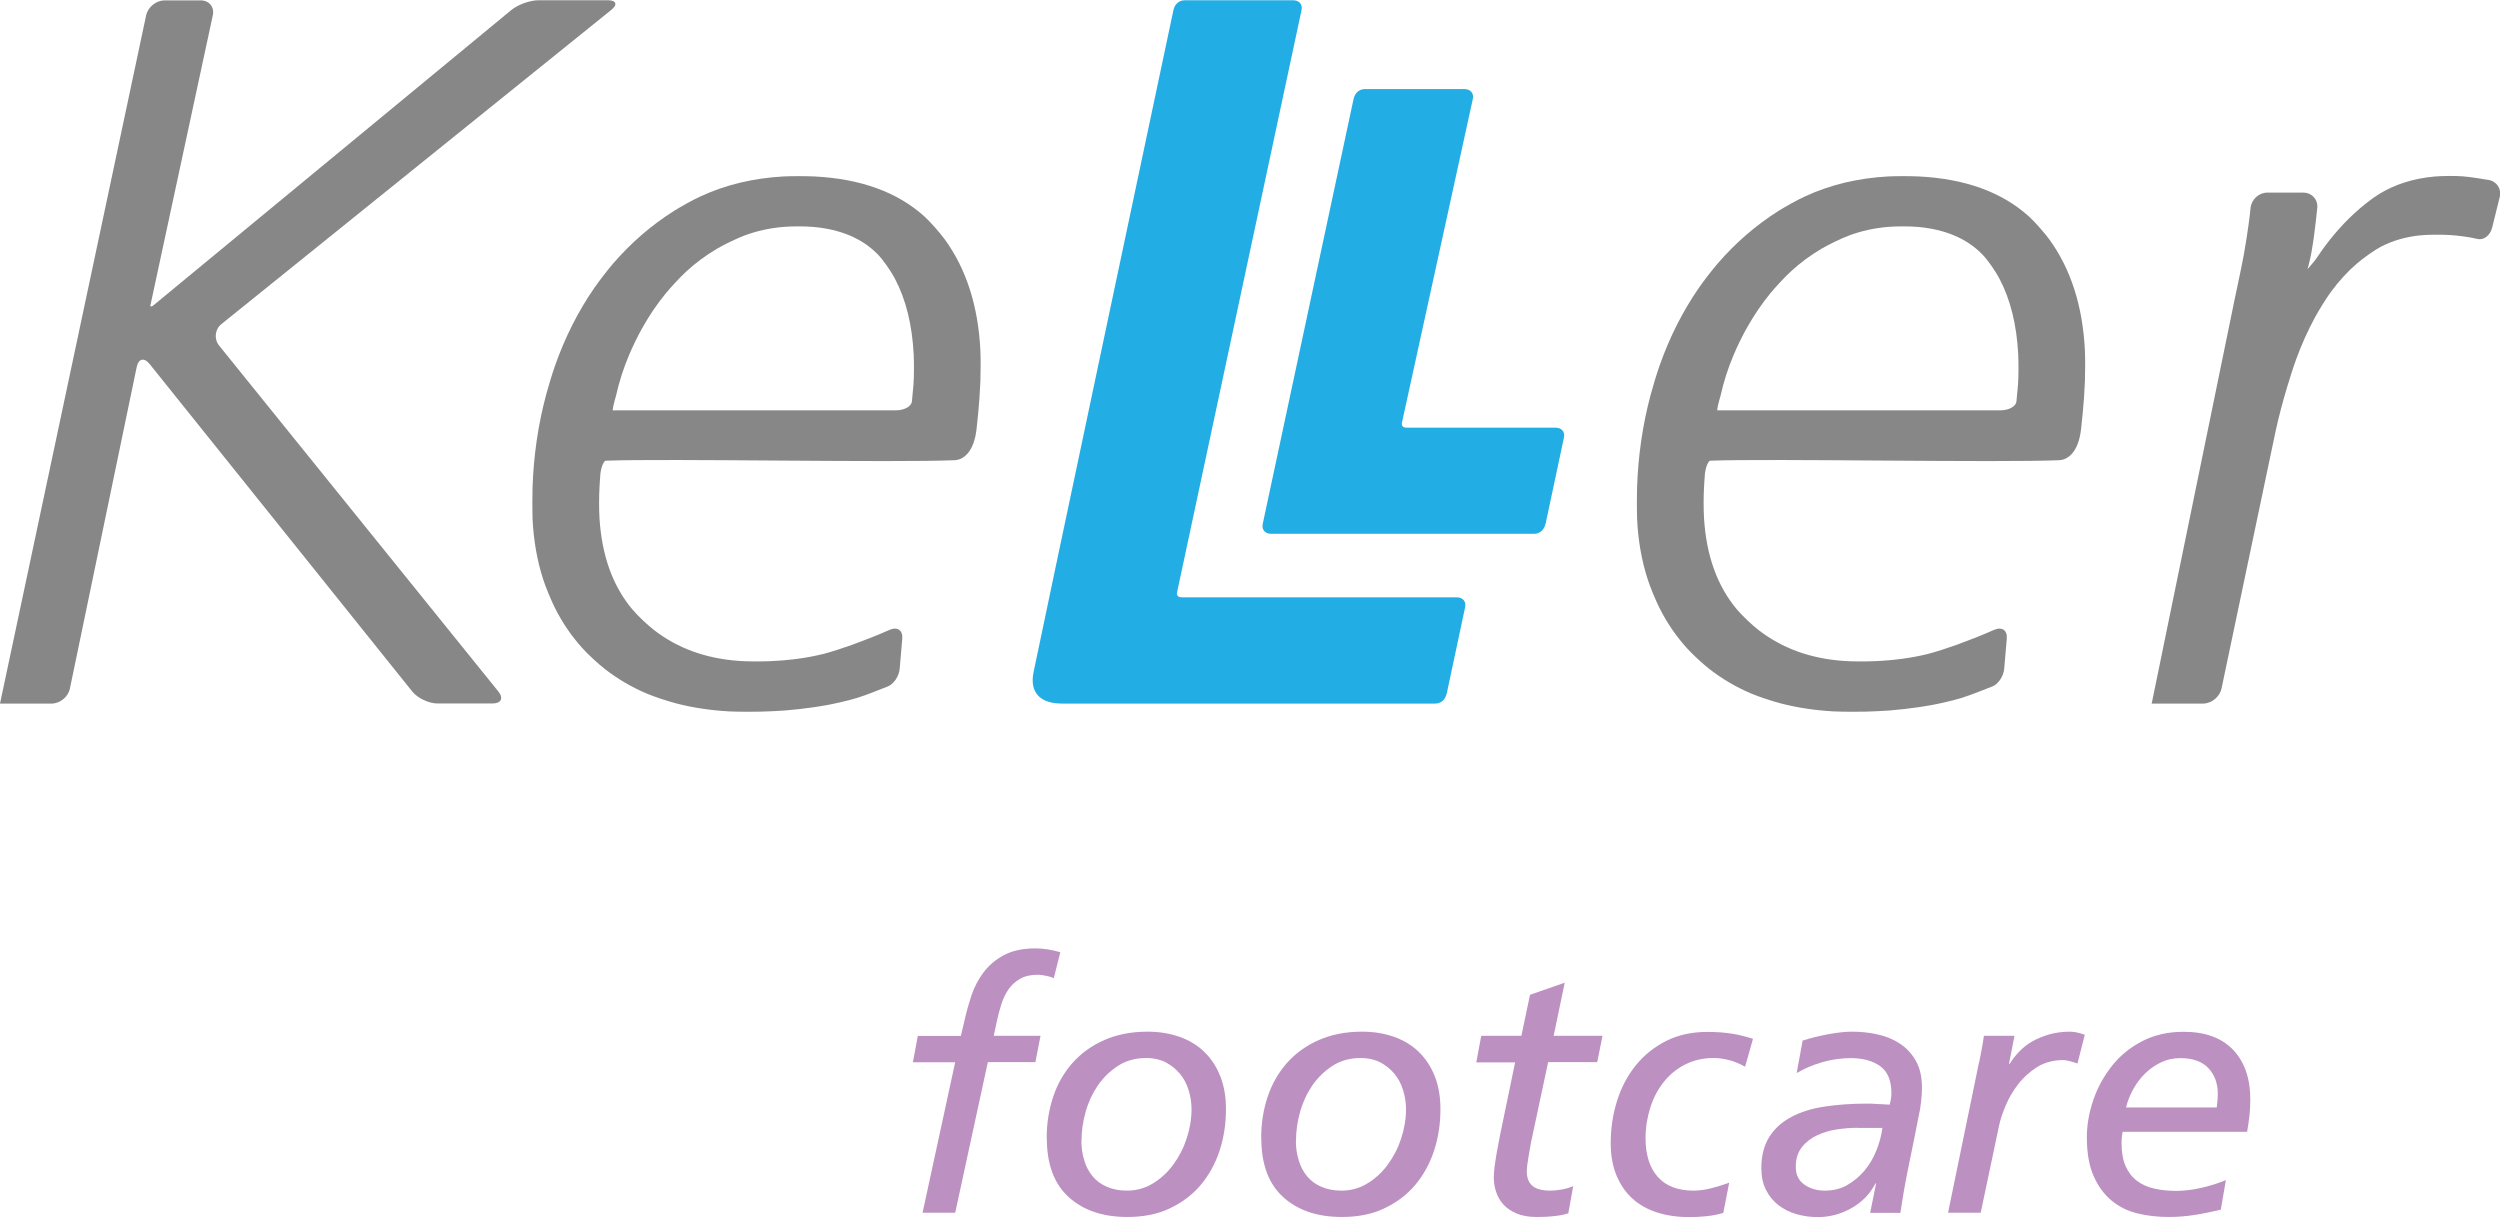 <?xml version="1.0" encoding="UTF-8"?><svg id="b" xmlns="http://www.w3.org/2000/svg" viewBox="0 0 194.54 94.68" width="194.5" height="94.7"><defs><style>.d{fill:#22aee5;}.d,.e,.f{stroke-width:0px;}.e{fill:#878787;}.f{fill:#bc90c1;}</style></defs><g id="c"><path class="e" d="M133.66,31.93c-.1,0,.1-.72.23-1.17.24-1.08.58-2.14,1.02-3.17.25-.61.72-1.57,1.05-2.14.53-.94,1.12-1.81,1.78-2.62.42-.51,1.14-1.29,1.63-1.74.73-.67,1.52-1.25,2.38-1.76.57-.33,1.53-.8,2.15-1.03.95-.35,1.94-.57,2.98-.66.66-.06,1.72-.06,2.38,0,2.09.19,3.74.88,4.94,2.08.47.46,1.07,1.35,1.38,1.93.86,1.62,1.35,3.59,1.47,5.92.03.66.03,1.73-.02,2.38-.01.17-.06.63-.12,1.28-.05.38-.59.68-1.25.68h-21.98ZM161.95,33.29c.07-.65.18-1.72.22-2.37.03-.43.05-.85.07-1.28.02-.66.03-1.73,0-2.38-.17-3.47-1.1-6.35-2.77-8.65-.39-.53-1.1-1.34-1.58-1.78-2.1-1.9-4.97-2.94-8.58-3.12-.66-.03-1.73-.03-2.38,0-2.34.13-4.49.64-6.44,1.54-.6.27-1.53.79-2.09,1.14-1.77,1.12-3.35,2.49-4.74,4.1-.43.5-1.08,1.34-1.46,1.89-1.25,1.81-2.27,3.82-3.05,6.03-.22.62-.53,1.64-.7,2.28-.63,2.35-.98,4.77-1.06,7.26-.02.66-.02,1.73,0,2.38.08,1.71.36,3.28.82,4.71.2.63.61,1.61.9,2.2.59,1.19,1.32,2.25,2.17,3.19.44.49,1.23,1.21,1.75,1.62.98.76,2.05,1.39,3.22,1.89.61.26,1.62.59,2.26.76,1.32.35,2.73.56,4.2.64.66.03,1.72.03,2.38.02.68-.02,1.32-.05,1.92-.09.66-.05,1.72-.17,2.37-.27.31-.05.62-.1.91-.15.65-.12,1.69-.36,2.32-.55.07-.02.14-.04.21-.07.63-.2,1.62-.6,2.23-.84.45-.18.86-.79.91-1.37,0,0,.11-1.31.2-2.34.06-.66-.38-.95-.98-.69-.92.41-1.89.79-2.9,1.16-.62.22-1.63.56-2.27.72-1.26.31-2.65.5-4.17.56-.66.03-1.73.03-2.38-.02-2.57-.18-4.77-.98-6.6-2.39-.52-.4-1.3-1.14-1.72-1.64-1.52-1.82-2.36-4.18-2.54-7.08-.04-.66-.04-1.72,0-2.38.01-.31.04-.61.06-.91,0-.35.2-1.17.44-1.18,4.69-.18,22.48.17,27.16-.04.59-.03,1.49-.54,1.69-2.5Z"/><path class="e" d="M0,54.73h4.01c.66,0,1.3-.52,1.43-1.17l5.2-25.03c.13-.64.58-.75.99-.24l20.45,25.5c.41.51,1.28.93,1.94.93h4.32c.66,0,.86-.42.44-.93l-21.73-26.92c-.41-.51-.33-1.26.18-1.67L47.57.75c.51-.41.39-.75-.26-.75h-5.41c-.66,0-1.6.34-2.11.76L11.89,23.78s-.09.05-.13.05-.07-.03-.06-.07L16.56,1.17c.14-.64-.28-1.16-.94-1.16h-2.81c-.66,0-1.3.52-1.44,1.17L0,54.73h0Z"/><path class="e" d="M47.71,31.93c-.1,0,.1-.72.23-1.17.24-1.08.58-2.14,1.02-3.17.25-.61.72-1.57,1.05-2.14.53-.94,1.12-1.81,1.78-2.62.42-.51,1.14-1.29,1.63-1.74.73-.67,1.52-1.25,2.38-1.76.57-.33,1.53-.8,2.15-1.03.95-.35,1.94-.57,2.98-.66.66-.06,1.72-.06,2.38,0,2.09.19,3.74.88,4.94,2.08.47.46,1.07,1.35,1.38,1.93.86,1.62,1.35,3.59,1.47,5.92.03.66.03,1.73-.02,2.38-.01.17-.06.63-.12,1.28-.05.38-.59.68-1.25.68h-21.98ZM76,33.29c.07-.65.18-1.72.22-2.37.03-.43.05-.85.07-1.28.02-.66.03-1.73,0-2.38-.17-3.47-1.1-6.35-2.77-8.65-.39-.53-1.1-1.34-1.58-1.78-2.1-1.9-4.97-2.94-8.58-3.12-.66-.03-1.73-.03-2.38,0-2.34.13-4.49.64-6.44,1.54-.6.27-1.53.79-2.09,1.14-1.77,1.12-3.35,2.49-4.74,4.1-.43.5-1.08,1.34-1.46,1.89-1.25,1.81-2.27,3.82-3.05,6.03-.22.62-.53,1.64-.7,2.28-.63,2.35-.98,4.77-1.06,7.26-.02.66-.02,1.73,0,2.38.08,1.71.36,3.28.82,4.71.2.63.61,1.61.9,2.2.59,1.19,1.32,2.25,2.17,3.19.44.49,1.23,1.21,1.75,1.62.98.76,2.05,1.39,3.22,1.89.61.26,1.62.59,2.26.76,1.32.35,2.73.56,4.2.64.66.03,1.72.03,2.38.02.68-.02,1.32-.05,1.92-.09.66-.05,1.72-.17,2.37-.27.31-.05.62-.1.91-.15.65-.12,1.69-.36,2.32-.55.07-.02.14-.04.21-.07.63-.2,1.62-.6,2.23-.84.45-.18.86-.79.91-1.37,0,0,.11-1.31.2-2.34.06-.66-.38-.95-.98-.69-.92.41-1.89.79-2.9,1.16-.62.22-1.63.56-2.27.72-1.26.31-2.65.5-4.17.56-.66.03-1.73.03-2.38-.02-2.57-.18-4.77-.98-6.6-2.39-.52-.4-1.3-1.14-1.72-1.64-1.52-1.82-2.36-4.18-2.54-7.08-.04-.66-.04-1.72,0-2.38.01-.31.04-.61.06-.91,0-.35.2-1.17.44-1.18,4.69-.18,22.48.17,27.16-.04.59-.03,1.49-.54,1.69-2.5Z"/><path class="e" d="M167.42,54.73h4.01c.66,0,1.3-.52,1.44-1.17,0,0,2.87-13.63,3.73-17.75.14-.64.35-1.69.49-2.33.24-1.09.53-2.2.87-3.33.19-.63.51-1.65.74-2.27.41-1.11.88-2.16,1.42-3.16.31-.58.87-1.49,1.26-2.02.6-.82,1.26-1.55,2-2.19.5-.43,1.37-1.06,1.95-1.36.88-.45,1.86-.73,2.94-.85.65-.07,1.72-.07,2.38-.03h0c.52.03,1.47.14,2.11.3h0c.49.13,1.01-.24,1.17-.88.18-.72.41-1.65.59-2.38.16-.64-.24-1.23-.89-1.33h0c-.45-.07-1.35-.23-2-.28h0c-.57-.04-1.56-.04-2.22.02-1.61.15-3.03.6-4.28,1.36-.56.34-1.39,1.01-1.88,1.46-1.08.99-2.05,2.13-2.91,3.42-.36.55-.79.92-.79,1.01h0s.15-.51.28-1.16c.02-.09.04-.18.05-.27.12-.65.26-1.7.33-2.36.04-.33.07-.67.11-1.02.07-.65-.42-1.19-1.08-1.19h-2.81c-.66,0-1.23.53-1.3,1.19-.04.42-.09.84-.15,1.26-.09.65-.25,1.71-.37,2.35-.07.38-.14.76-.22,1.13-.13.64-.36,1.69-.49,2.33-1.04,5.08-5.18,25.23-6.22,30.31-.13.64-.24,1.17-.24,1.17Z"/><path class="d" d="M112.57,53.96c-.1.46-.43.77-.89.77h-29.04c-1.82,0-2.5-.97-2.22-2.41.28-1.44,10.89-51.55,10.89-51.55.1-.46.43-.77.89-.77h8.42c.46,0,.76.31.66.77l-9.67,45.23c-.09.31.05.46.36.46h21.38c.46,0,.76.31.66.77l-1.43,6.72Z"/><path class="d" d="M120.26,40.75c-.1.46-.43.77-.89.77h-20.45c-.46,0-.76-.31-.66-.77l7.07-33.07c.1-.46.43-.77.89-.77h7.73c.46,0,.76.31.66.77l-5.5,25.12c-.09.31.05.46.36.46h11.57c.47,0,.76.31.66.77l-1.43,6.72Z"/><path class="f" d="M74.33,82.64h-3.29l.38-2.05h3.35l.32-1.35c.13-.58.3-1.18.51-1.82.22-.64.53-1.23.93-1.77.41-.54.93-.99,1.58-1.34.65-.35,1.47-.53,2.46-.53.61,0,1.26.1,1.94.3l-.51,2.02c-.14-.07-.35-.14-.61-.19-.26-.05-.46-.08-.61-.08-.56,0-1.02.1-1.39.31s-.67.48-.9.81c-.23.33-.42.71-.55,1.12s-.25.83-.34,1.24l-.27,1.27h3.64l-.4,2.05h-3.7l-2.54,11.72h-2.54l2.54-11.72Z"/><path class="f" d="M81.45,88.55c0-1.15.17-2.23.51-3.24.34-1.01.85-1.89,1.51-2.63.67-.75,1.49-1.34,2.47-1.77.98-.43,2.1-.65,3.36-.65.92,0,1.75.14,2.51.41s1.4.67,1.93,1.19c.53.52.94,1.16,1.23,1.9.29.75.43,1.59.43,2.52,0,1.17-.17,2.26-.51,3.28-.34,1.02-.84,1.9-1.48,2.66-.65.76-1.45,1.35-2.4,1.8s-2.05.66-3.29.66c-1.89,0-3.41-.51-4.55-1.54-1.14-1.03-1.71-2.56-1.71-4.59ZM84.15,88.74c0,.54.07,1.05.22,1.53.14.48.36.89.65,1.24s.66.63,1.11.82c.45.2.97.3,1.57.3.72,0,1.39-.18,2-.55.61-.37,1.14-.85,1.59-1.46s.8-1.28,1.05-2.04c.25-.76.38-1.52.38-2.3,0-.5-.08-1-.23-1.48-.15-.49-.38-.91-.68-1.27-.3-.36-.66-.65-1.09-.88-.43-.22-.94-.34-1.51-.34-.85,0-1.58.2-2.21.61-.63.41-1.16.92-1.58,1.54s-.74,1.31-.95,2.07-.31,1.49-.31,2.21Z"/><path class="f" d="M98.14,88.55c0-1.15.17-2.23.51-3.24.34-1.01.85-1.89,1.51-2.63.67-.75,1.49-1.34,2.47-1.77.98-.43,2.1-.65,3.36-.65.92,0,1.75.14,2.51.41s1.4.67,1.93,1.19c.53.52.94,1.16,1.23,1.9.29.75.43,1.59.43,2.52,0,1.17-.17,2.26-.51,3.28-.34,1.02-.84,1.9-1.48,2.66-.65.76-1.45,1.35-2.4,1.8s-2.05.66-3.29.66c-1.89,0-3.41-.51-4.55-1.54-1.14-1.03-1.71-2.56-1.71-4.59ZM100.84,88.74c0,.54.07,1.05.22,1.53.14.48.36.89.65,1.24s.66.63,1.11.82c.45.2.97.3,1.57.3.72,0,1.39-.18,2-.55.61-.37,1.14-.85,1.59-1.46s.8-1.28,1.05-2.04c.25-.76.38-1.52.38-2.3,0-.5-.08-1-.23-1.48-.15-.49-.38-.91-.68-1.27-.3-.36-.66-.65-1.09-.88-.43-.22-.94-.34-1.51-.34-.85,0-1.58.2-2.21.61-.63.41-1.16.92-1.58,1.54s-.74,1.31-.95,2.07-.31,1.49-.31,2.21Z"/><path class="f" d="M115.31,80.58h3.08l.67-3.19,2.7-.94-.86,4.13h3.8l-.41,2.05h-3.82l-1.26,5.91c-.04.16-.08.36-.12.61-.04.24-.09.49-.13.74-.04.25-.08.49-.11.72s-.04.4-.04.53c0,.49.14.85.43,1.11.29.25.76.38,1.4.38.27,0,.57-.03.9-.09s.63-.15.88-.26l-.38,2.11c-.14.05-.32.1-.53.14-.21.04-.43.07-.66.09-.23.03-.46.04-.69.05-.22,0-.43.01-.61.01-.59,0-1.1-.09-1.53-.27s-.76-.41-1.03-.7c-.26-.29-.45-.62-.57-.99s-.18-.73-.18-1.09c0-.22.02-.47.05-.77.04-.3.08-.6.13-.9s.11-.59.16-.86c.05-.27.1-.5.13-.7l1.19-5.75h-3.02l.38-2.05Z"/><path class="f" d="M135.8,82.99c-.45-.25-.88-.43-1.3-.53-.41-.1-.8-.15-1.16-.15-.81,0-1.54.17-2.2.5-.66.33-1.21.79-1.67,1.36-.46.58-.81,1.24-1.05,2-.24.76-.37,1.55-.37,2.38,0,1.3.32,2.3.95,3.01.63.71,1.56,1.07,2.78,1.07.43,0,.9-.06,1.4-.19.5-.13.96-.27,1.38-.43l-.46,2.35c-.41.13-.85.21-1.3.26s-.9.07-1.35.07c-.92,0-1.75-.12-2.5-.36s-1.39-.6-1.92-1.08c-.53-.48-.94-1.08-1.24-1.8-.3-.72-.45-1.56-.45-2.51,0-1.17.17-2.28.5-3.32.33-1.04.82-1.96,1.46-2.75.64-.79,1.43-1.42,2.36-1.89.94-.47,2-.7,3.19-.7.74,0,1.39.05,1.94.14.56.09,1.1.23,1.62.4l-.62,2.19Z"/><path class="f" d="M140.26,80.96c.61-.2,1.28-.36,2-.5.72-.13,1.33-.2,1.84-.2.7,0,1.38.07,2.03.22.65.14,1.23.39,1.74.73.51.34.92.79,1.23,1.35.31.56.46,1.25.46,2.08,0,.31-.02.66-.07,1.07-.04.4-.1.77-.18,1.09-.25,1.3-.51,2.57-.77,3.83-.26,1.26-.48,2.5-.66,3.73h-2.35l.46-2.29h-.05c-.43.83-1.06,1.47-1.88,1.93-.82.46-1.69.69-2.61.69-.58,0-1.13-.08-1.66-.23-.53-.15-1-.39-1.4-.7-.4-.31-.73-.71-.97-1.19s-.36-1.04-.36-1.69c0-.97.21-1.78.62-2.43s.99-1.17,1.71-1.55c.73-.39,1.59-.66,2.59-.81s2.07-.23,3.23-.23c.27,0,.57,0,.89.03.32.02.64.04.95.05.04-.14.07-.29.09-.43.03-.14.04-.3.04-.46,0-.99-.29-1.69-.88-2.11s-1.35-.62-2.28-.62c-.76,0-1.5.11-2.24.32-.74.22-1.39.5-1.97.84l.46-2.51ZM144.55,87.74c-.49,0-1.01.04-1.57.12-.56.08-1.08.23-1.55.45-.48.22-.88.52-1.2.92-.32.4-.49.91-.49,1.54s.22,1.08.67,1.39c.45.32.98.47,1.59.47.65,0,1.23-.14,1.74-.43.51-.29.96-.67,1.35-1.13.39-.47.7-.99.93-1.58.23-.58.39-1.17.46-1.74h-1.94Z"/><path class="f" d="M154,82.69c.05-.29.12-.61.19-.96.07-.35.13-.73.19-1.15h2.38l-.43,2.19h.05c.2-.32.44-.64.73-.94.29-.31.62-.57,1.01-.8.39-.22.83-.41,1.32-.55s1.04-.22,1.63-.22c.13,0,.29.02.49.05.2.04.42.1.67.19l-.57,2.24c-.25-.09-.47-.16-.66-.2s-.33-.07-.42-.07c-.79,0-1.48.18-2.07.55-.58.37-1.08.82-1.48,1.35-.41.53-.73,1.09-.97,1.67-.24.59-.41,1.09-.5,1.53l-1.43,6.78h-2.54l2.4-11.66Z"/><path class="f" d="M172.82,94.11c-.67.16-1.34.3-2.03.41-.68.11-1.37.16-2.05.16-.85,0-1.65-.09-2.42-.28s-1.44-.52-2.01-1c-.58-.48-1.04-1.11-1.39-1.9-.35-.79-.53-1.8-.53-3.02,0-.95.17-1.92.5-2.89.33-.97.81-1.85,1.44-2.65s1.41-1.44,2.35-1.93c.94-.49,2.02-.74,3.24-.74,1.67,0,2.96.47,3.85,1.4.89.94,1.34,2.22,1.34,3.86,0,.47-.02.9-.07,1.3-.05.4-.1.8-.18,1.22h-9.69c-.05.31-.08.59-.08.86,0,.72.1,1.32.31,1.8.21.48.5.86.88,1.15.38.29.83.49,1.35.61s1.09.18,1.7.18,1.28-.08,1.94-.23c.67-.15,1.31-.35,1.94-.61l-.4,2.32ZM172.5,86.15c.05-.4.08-.75.08-1.05,0-.81-.24-1.48-.73-2-.49-.52-1.21-.78-2.19-.78-.52,0-1.01.1-1.46.31-.45.21-.86.49-1.23.84-.37.35-.68.76-.95,1.23-.26.47-.46.95-.58,1.46h7.05Z"/></g></svg>